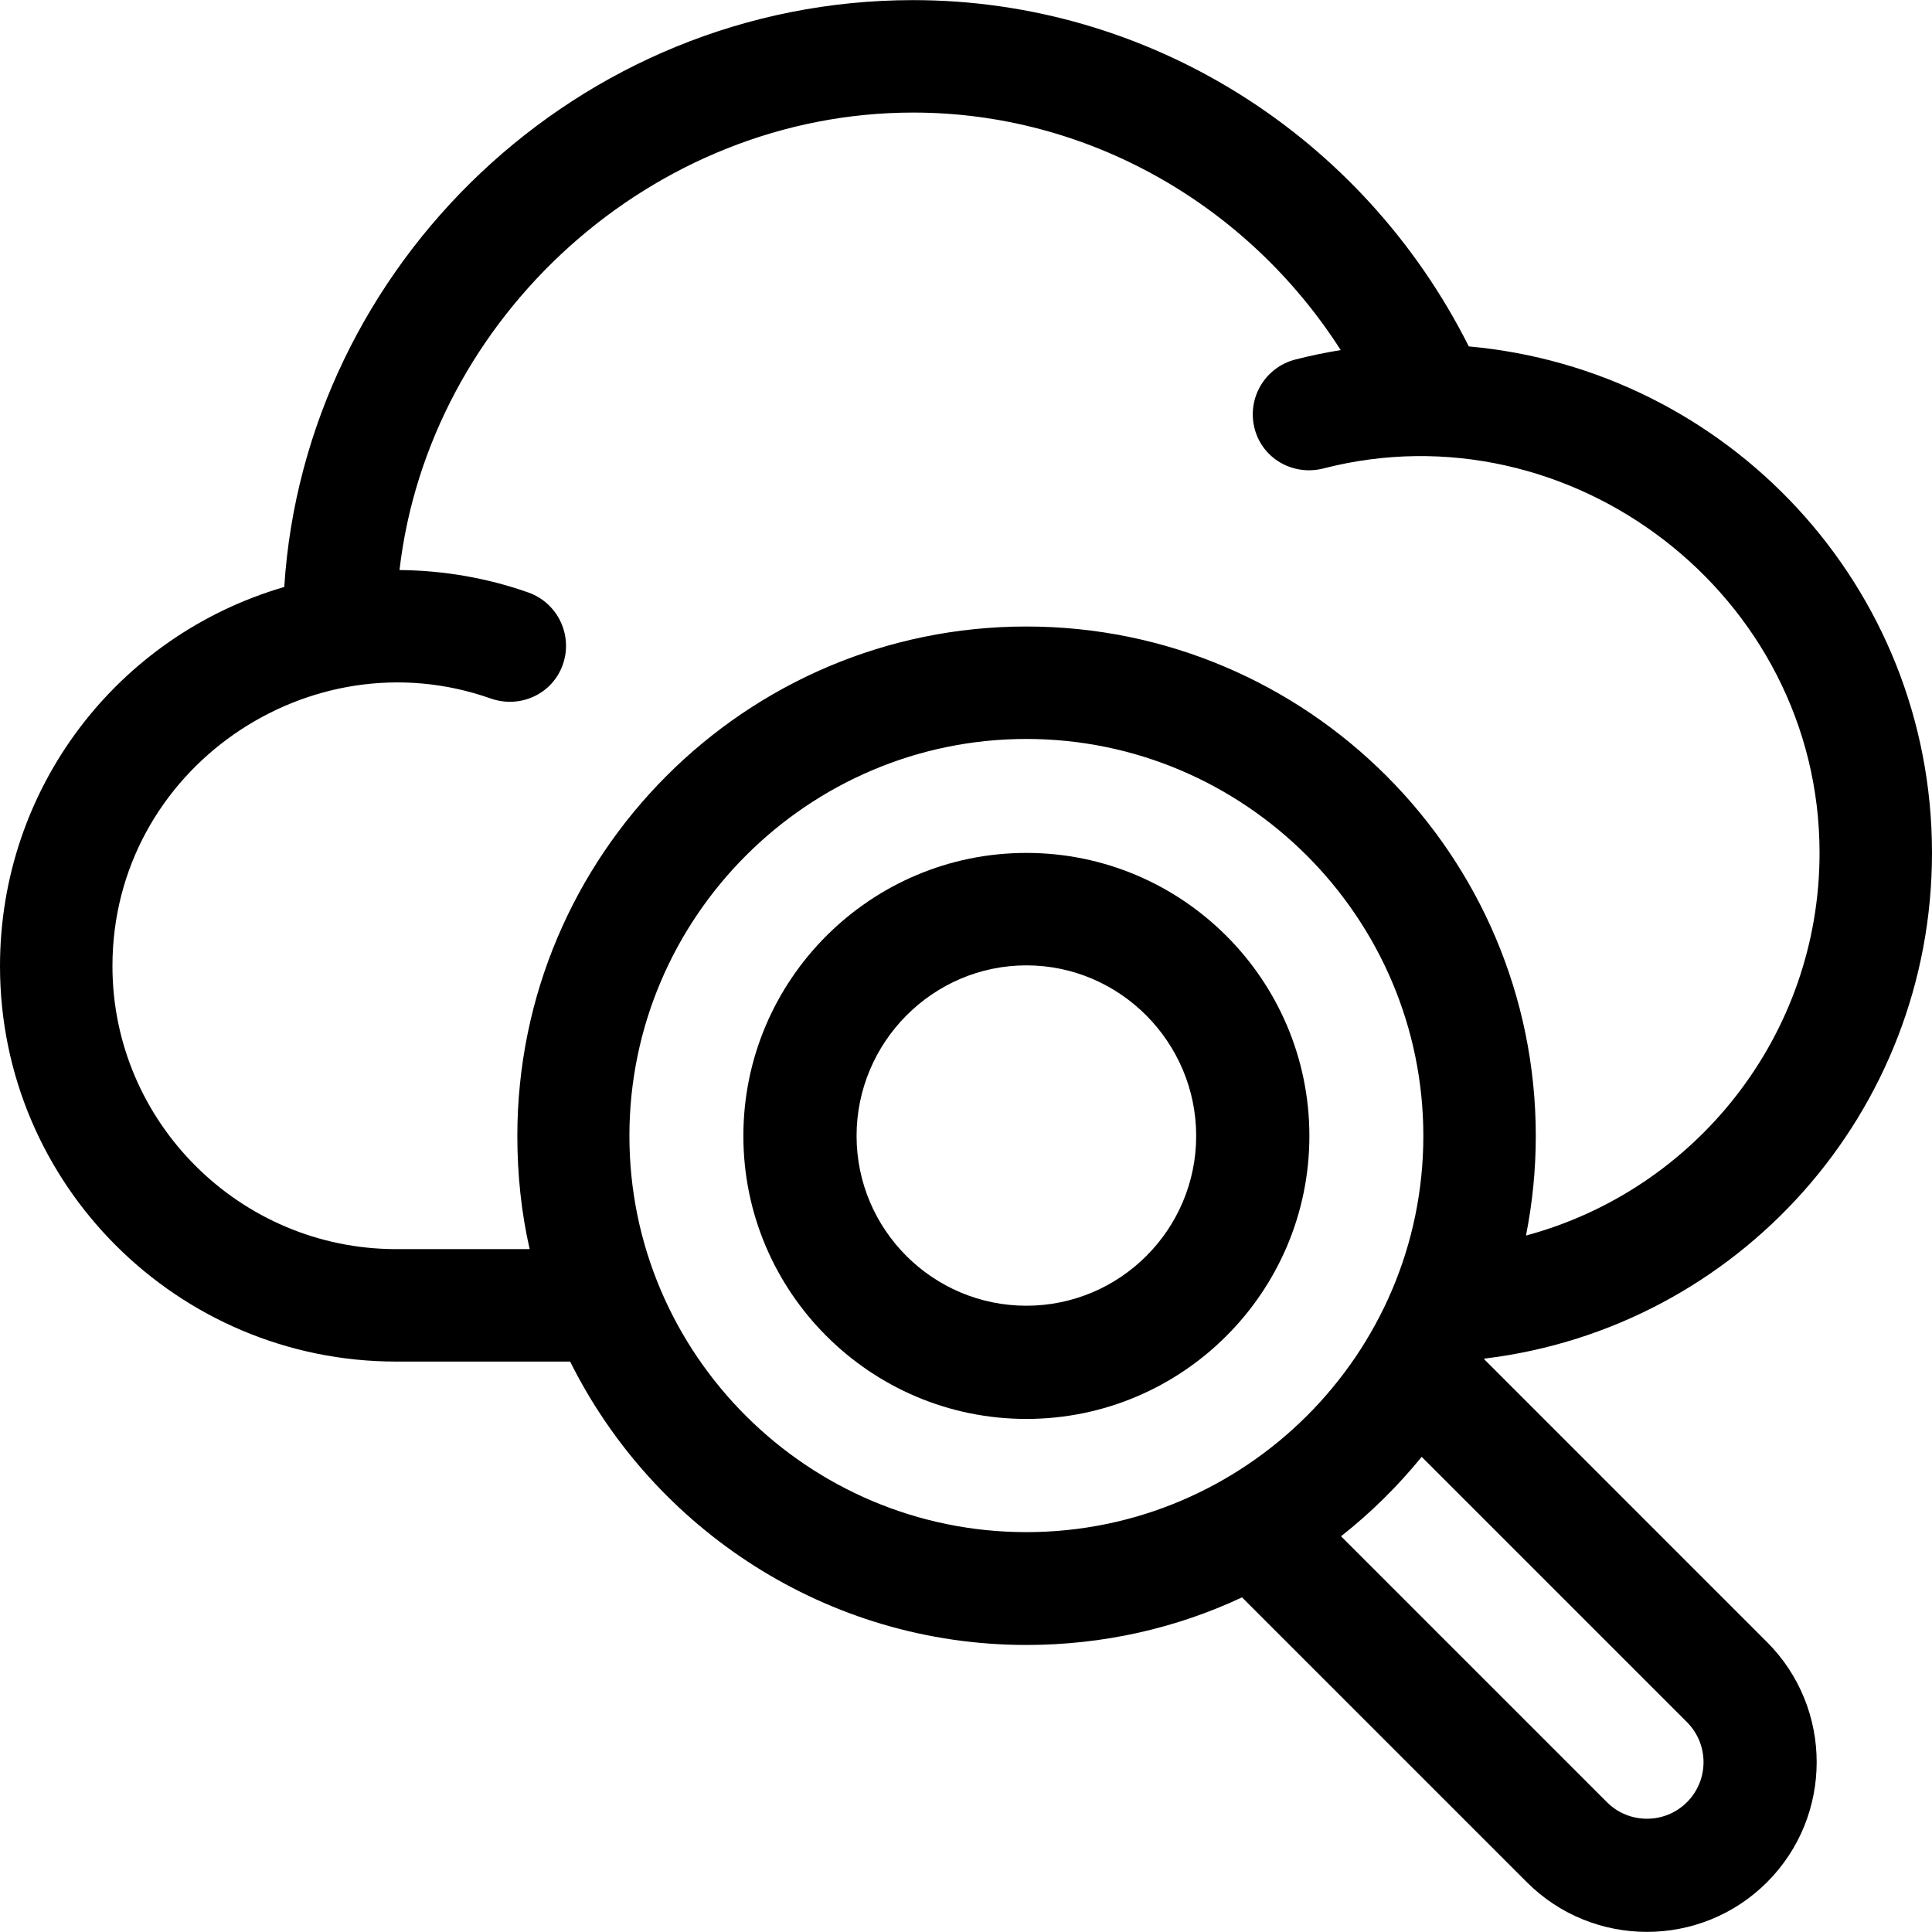 <?xml version="1.0" encoding="iso-8859-1"?>
<!-- Generator: Adobe Illustrator 19.0.0, SVG Export Plug-In . SVG Version: 6.00 Build 0)  -->
<svg xmlns="http://www.w3.org/2000/svg" xmlns:xlink="http://www.w3.org/1999/xlink" version="1.1" id="Capa_1" x="0px" y="0px" viewBox="0 0 512 512" style="enable-background:new 0 0 512 512;" xml:space="preserve">
<g>
	<g>
		<path d="M393.318,360.209c0.027-0.055,0.055-0.11,0.082-0.166C460.615,351.925,512,294.765,512,226.03    c0-70.817-54.306-128.081-122.751-134.226C361.085,35.754,304.261,0.031,242,0.031c-88.788,0-161.241,70.253-166.667,155.522    C31.01,168.483,0,208.924,0,256.031c0,57.897,47.103,104.8,105,104.8h46.091c22.129,44.413,68.01,75.1,120.909,75.1    c20.416,0,39.783-4.464,57.148-12.612l75.491,75.491c17.545,17.545,46.094,17.546,63.64,0c17.545-17.545,17.545-46.094,0-63.639    L393.318,360.209z M140.365,331.031H105c-41.355,0-75.2-33.645-75.2-75c0-52.264,52.362-87.843,100.201-70.936    c7.809,2.761,16.38-1.133,19.141-8.944c2.761-7.811-1.333-16.381-9.144-19.141c-10.885-3.847-22.448-5.837-34.126-5.944    C113.656,84.078,172.826,29.831,242,29.831c46.087,0,88.55,24.252,113.305,62.944c-4.055,0.655-8.075,1.488-12.044,2.51    c-8.023,2.065-12.853,10.242-10.788,18.265s10.241,12.652,18.265,10.588C416.184,107.295,482.2,157.657,482.2,226.031    c0,48.352-32.886,89.336-77.799,101.401c1.7-8.541,2.599-17.368,2.599-26.401c0-74.439-60.561-135-135-135    s-134.9,60.561-134.9,135C137.1,311.339,138.166,321.379,140.365,331.031z M272,406.031c-57.897,0-105.2-47.103-105.2-105    c0-57.897,47.303-105.2,105.2-105.2c57.897,0,105.2,47.303,105.2,105.2C377.2,358.928,329.897,406.031,272,406.031z     M447.066,477.597c-5.849,5.849-15.365,5.849-21.214,0l-70.468-70.467c7.879-6.206,15.048-13.274,21.375-21.052l70.306,70.306    C452.915,462.232,452.915,471.748,447.066,477.597z"/>
	</g>
</g>
<g>
	<g>
		<path d="M272,226.031c-41.355,0-75,33.645-75,75c0,41.355,33.645,75,75,75s75-33.645,75-75    C347,259.676,313.355,226.031,272,226.031z M272,346.031c-24.813,0-45-20.187-45-45s20.187-45.2,45-45.2s45,20.387,45,45.2    S296.813,346.031,272,346.031z"/>
	</g>
</g>
<g>
</g>
<g>
</g>
<g>
</g>
<g>
</g>
<g>
</g>
<g>
</g>
<g>
</g>
<g>
</g>
<g>
</g>
<g>
</g>
<g>
</g>
<g>
</g>
<g>
</g>
<g>
</g>
<g>
</g>
</svg>
